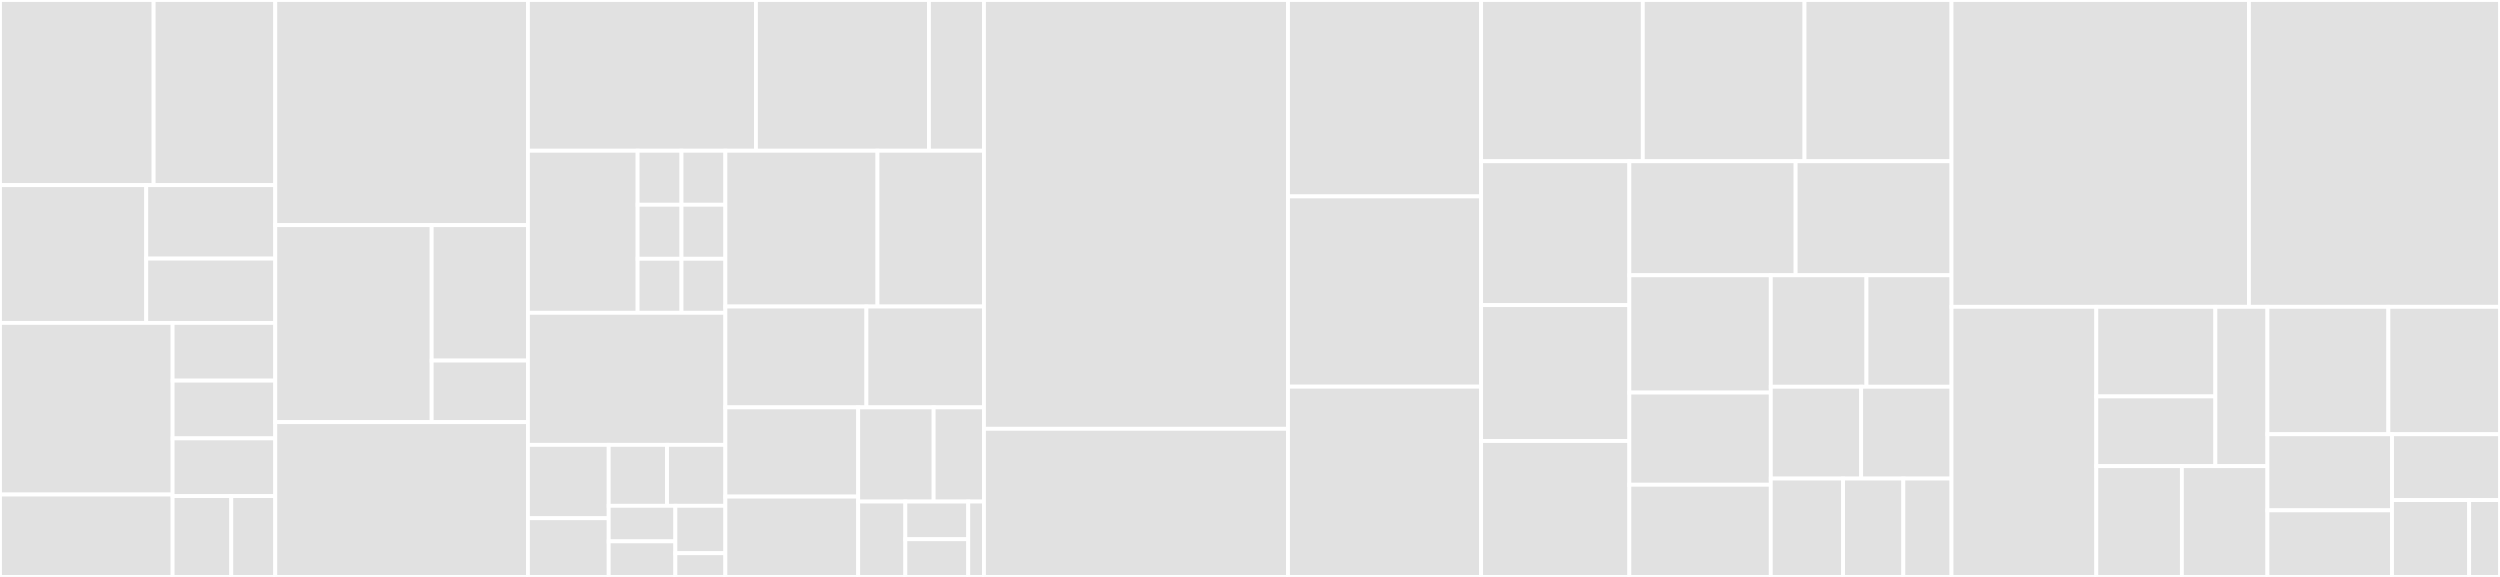 <svg baseProfile="full" width="650" height="150" viewBox="0 0 650 150" version="1.1"
xmlns="http://www.w3.org/2000/svg" xmlns:ev="http://www.w3.org/2001/xml-events"
xmlns:xlink="http://www.w3.org/1999/xlink">

<rect x="0" y="0" width="650" height="150" fill="#333333" stroke="none"/>

<style>rect.s{mask:url(#mask);}</style>
<defs>
  <pattern id="white" width="4" height="4" patternUnits="userSpaceOnUse" patternTransform="rotate(45)">
    <rect width="2" height="2" transform="translate(0,0)" fill="white"></rect>
  </pattern>
  <mask id="mask">
    <rect x="0" y="0" width="100%" height="100%" fill="url(#white)"></rect>
  </mask>
</defs>

<rect x="0" y="0" width="39.946" height="48.134" fill="#e1e1e1" stroke="white" stroke-width="1" class=" tooltipped" data-content="utils/pageWrappers/withRelay.js"><title>utils/pageWrappers/withRelay.js</title></rect>
<rect x="39.946" y="0" width="31.624" height="48.134" fill="#e1e1e1" stroke="white" stroke-width="1" class=" tooltipped" data-content="utils/pageWrappers/withSentry.js"><title>utils/pageWrappers/withSentry.js</title></rect>
<rect x="0" y="48.134" width="38.021" height="35.821" fill="#e1e1e1" stroke="white" stroke-width="1" class=" tooltipped" data-content="utils/pageWrappers/withDataSSR.js"><title>utils/pageWrappers/withDataSSR.js</title></rect>
<rect x="38.021" y="48.134" width="33.548" height="19.104" fill="#e1e1e1" stroke="white" stroke-width="1" class=" tooltipped" data-content="utils/pageWrappers/logUncaughtErrors.js"><title>utils/pageWrappers/logUncaughtErrors.js</title></rect>
<rect x="38.021" y="67.239" width="33.548" height="16.716" fill="#e1e1e1" stroke="white" stroke-width="1" class=" tooltipped" data-content="utils/pageWrappers/return404If.js"><title>utils/pageWrappers/return404If.js</title></rect>
<rect x="0" y="83.955" width="44.883" height="44.625" fill="#e1e1e1" stroke="white" stroke-width="1" class=" tooltipped" data-content="utils/middleware/cookies.js"><title>utils/middleware/cookies.js</title></rect>
<rect x="0" y="128.58" width="44.883" height="21.42" fill="#e1e1e1" stroke="white" stroke-width="1" class=" tooltipped" data-content="utils/middleware/addUserFromAuthorizationToken.js"><title>utils/middleware/addUserFromAuthorizationToken.js</title></rect>
<rect x="44.883" y="83.955" width="26.687" height="15.01" fill="#e1e1e1" stroke="white" stroke-width="1" class=" tooltipped" data-content="utils/middleware/authProtected.js"><title>utils/middleware/authProtected.js</title></rect>
<rect x="44.883" y="98.965" width="26.687" height="15.01" fill="#e1e1e1" stroke="white" stroke-width="1" class=" tooltipped" data-content="utils/middleware/setSentryUser.js"><title>utils/middleware/setSentryUser.js</title></rect>
<rect x="44.883" y="113.976" width="26.687" height="15.01" fill="#e1e1e1" stroke="white" stroke-width="1" class=" tooltipped" data-content="utils/middleware/customHeaderRequired.js"><title>utils/middleware/customHeaderRequired.js</title></rect>
<rect x="44.883" y="128.986" width="15.25" height="21.014" fill="#e1e1e1" stroke="white" stroke-width="1" class=" tooltipped" data-content="utils/middleware/onlyPostRequests.js"><title>utils/middleware/onlyPostRequests.js</title></rect>
<rect x="60.132" y="128.986" width="11.437" height="21.014" fill="#e1e1e1" stroke="white" stroke-width="1" class=" tooltipped" data-content="utils/middleware/constants.js"><title>utils/middleware/constants.js</title></rect>
<rect x="71.569" y="0" width="65.694" height="58.537" fill="#e1e1e1" stroke="white" stroke-width="1" class=" tooltipped" data-content="utils/relayEnvironment.js"><title>utils/relayEnvironment.js</title></rect>
<rect x="71.569" y="58.537" width="40.668" height="51.22" fill="#e1e1e1" stroke="white" stroke-width="1" class=" tooltipped" data-content="utils/hooks/useData.js"><title>utils/hooks/useData.js</title></rect>
<rect x="112.237" y="58.537" width="25.026" height="35.213" fill="#e1e1e1" stroke="white" stroke-width="1" class=" tooltipped" data-content="utils/hooks/useInterval.js"><title>utils/hooks/useInterval.js</title></rect>
<rect x="112.237" y="93.75" width="25.026" height="16.006" fill="#e1e1e1" stroke="white" stroke-width="1" class=" tooltipped" data-content="utils/hooks/usePrevious.js"><title>utils/hooks/usePrevious.js</title></rect>
<rect x="71.569" y="109.756" width="65.694" height="40.244" fill="#e1e1e1" stroke="white" stroke-width="1" class=" tooltipped" data-content="utils/urls.js"><title>utils/urls.js</title></rect>
<rect x="137.264" y="0" width="59.285" height="39.189" fill="#e1e1e1" stroke="white" stroke-width="1" class=" tooltipped" data-content="utils/logger.js"><title>utils/logger.js</title></rect>
<rect x="196.549" y="0" width="44.975" height="39.189" fill="#e1e1e1" stroke="white" stroke-width="1" class=" tooltipped" data-content="utils/auth/initAuth.js"><title>utils/auth/initAuth.js</title></rect>
<rect x="241.524" y="0" width="14.31" height="39.189" fill="#e1e1e1" stroke="white" stroke-width="1" class=" tooltipped" data-content="utils/auth/logout.js"><title>utils/auth/logout.js</title></rect>
<rect x="137.264" y="39.189" width="28.518" height="42.139" fill="#e1e1e1" stroke="white" stroke-width="1" class=" tooltipped" data-content="utils/mutations/callMutation.js"><title>utils/mutations/callMutation.js</title></rect>
<rect x="165.782" y="39.189" width="11.407" height="14.046" fill="#e1e1e1" stroke="white" stroke-width="1" class=" tooltipped" data-content="utils/mutations/LogTabMutation.js"><title>utils/mutations/LogTabMutation.js</title></rect>
<rect x="177.189" y="39.189" width="11.407" height="14.046" fill="#e1e1e1" stroke="white" stroke-width="1" class=" tooltipped" data-content="utils/mutations/SetV4BetaMutation.js"><title>utils/mutations/SetV4BetaMutation.js</title></rect>
<rect x="165.782" y="53.236" width="11.407" height="14.046" fill="#e1e1e1" stroke="white" stroke-width="1" class=" tooltipped" data-content="utils/mutations/UpdateImpactMutation.js"><title>utils/mutations/UpdateImpactMutation.js</title></rect>
<rect x="177.189" y="53.236" width="11.407" height="14.046" fill="#e1e1e1" stroke="white" stroke-width="1" class=" tooltipped" data-content="utils/mutations/LogUserRevenueMutation.js"><title>utils/mutations/LogUserRevenueMutation.js</title></rect>
<rect x="165.782" y="67.282" width="11.407" height="14.046" fill="#e1e1e1" stroke="white" stroke-width="1" class=" tooltipped" data-content="utils/mutations/SetHasViewedIntroFlowMutation.js"><title>utils/mutations/SetHasViewedIntroFlowMutation.js</title></rect>
<rect x="177.189" y="67.282" width="11.407" height="14.046" fill="#e1e1e1" stroke="white" stroke-width="1" class=" tooltipped" data-content="utils/mutations/SetBackgroundDailyImageMutation.js"><title>utils/mutations/SetBackgroundDailyImageMutation.js</title></rect>
<rect x="137.264" y="81.329" width="51.332" height="34.336" fill="#e1e1e1" stroke="white" stroke-width="1" class=" tooltipped" data-content="utils/adHelpers.js"><title>utils/adHelpers.js</title></rect>
<rect x="137.264" y="115.664" width="21" height="19.075" fill="#e1e1e1" stroke="white" stroke-width="1" class=" tooltipped" data-content="utils/testHelpers/mockRes.js"><title>utils/testHelpers/mockRes.js</title></rect>
<rect x="137.264" y="134.74" width="21" height="15.26" fill="#e1e1e1" stroke="white" stroke-width="1" class=" tooltipped" data-content="utils/testHelpers/setWindowLocation.js"><title>utils/testHelpers/setWindowLocation.js</title></rect>
<rect x="158.263" y="115.664" width="15.166" height="15.847" fill="#e1e1e1" stroke="white" stroke-width="1" class=" tooltipped" data-content="utils/testHelpers/getMockAuthUser.js"><title>utils/testHelpers/getMockAuthUser.js</title></rect>
<rect x="173.43" y="115.664" width="15.166" height="15.847" fill="#e1e1e1" stroke="white" stroke-width="1" class=" tooltipped" data-content="utils/testHelpers/getMockNextJSContext.js"><title>utils/testHelpers/getMockNextJSContext.js</title></rect>
<rect x="158.263" y="131.512" width="17.333" height="9.244" fill="#e1e1e1" stroke="white" stroke-width="1" class=" tooltipped" data-content="utils/testHelpers/flushAllPromises.js"><title>utils/testHelpers/flushAllPromises.js</title></rect>
<rect x="158.263" y="140.756" width="17.333" height="9.244" fill="#e1e1e1" stroke="white" stroke-width="1" class=" tooltipped" data-content="utils/testHelpers/getMockFetchResponse.js"><title>utils/testHelpers/getMockFetchResponse.js</title></rect>
<rect x="175.596" y="131.512" width="13" height="12.326" fill="#e1e1e1" stroke="white" stroke-width="1" class=" tooltipped" data-content="utils/testHelpers/getMockFetchErrorResponse.js"><title>utils/testHelpers/getMockFetchErrorResponse.js</title></rect>
<rect x="175.596" y="143.837" width="13" height="6.163" fill="#e1e1e1" stroke="white" stroke-width="1" class=" tooltipped" data-content="utils/testHelpers/mockReq.js"><title>utils/testHelpers/mockReq.js</title></rect>
<rect x="188.596" y="39.189" width="39.552" height="40.511" fill="#e1e1e1" stroke="white" stroke-width="1" class=" tooltipped" data-content="utils/navigation.js"><title>utils/navigation.js</title></rect>
<rect x="228.148" y="39.189" width="27.686" height="40.511" fill="#e1e1e1" stroke="white" stroke-width="1" class=" tooltipped" data-content="utils/ensureValuesAreDefined.js"><title>utils/ensureValuesAreDefined.js</title></rect>
<rect x="188.596" y="79.701" width="36.675" height="26.213" fill="#e1e1e1" stroke="white" stroke-width="1" class=" tooltipped" data-content="utils/navigationUtils.js"><title>utils/navigationUtils.js</title></rect>
<rect x="225.271" y="79.701" width="30.563" height="26.213" fill="#e1e1e1" stroke="white" stroke-width="1" class=" tooltipped" data-content="utils/caching.js"><title>utils/caching.js</title></rect>
<rect x="188.596" y="105.914" width="34.528" height="23.203" fill="#e1e1e1" stroke="white" stroke-width="1" class=" tooltipped" data-content="utils/formatting.js"><title>utils/formatting.js</title></rect>
<rect x="188.596" y="129.117" width="34.528" height="20.883" fill="#e1e1e1" stroke="white" stroke-width="1" class=" tooltipped" data-content="utils/initSentry.js"><title>utils/initSentry.js</title></rect>
<rect x="223.124" y="105.914" width="19.626" height="24.492" fill="#e1e1e1" stroke="white" stroke-width="1" class=" tooltipped" data-content="utils/featureFlags.js"><title>utils/featureFlags.js</title></rect>
<rect x="242.75" y="105.914" width="13.084" height="24.492" fill="#e1e1e1" stroke="white" stroke-width="1" class=" tooltipped" data-content="utils/initializeCMP.js"><title>utils/initializeCMP.js</title></rect>
<rect x="223.124" y="130.406" width="12.266" height="19.594" fill="#e1e1e1" stroke="white" stroke-width="1" class=" tooltipped" data-content="utils/theme.js"><title>utils/theme.js</title></rect>
<rect x="235.39" y="130.406" width="16.355" height="9.797" fill="#e1e1e1" stroke="white" stroke-width="1" class=" tooltipped" data-content="utils/ssr.js"><title>utils/ssr.js</title></rect>
<rect x="235.39" y="140.203" width="16.355" height="9.797" fill="#e1e1e1" stroke="white" stroke-width="1" class=" tooltipped" data-content="utils/constants.js"><title>utils/constants.js</title></rect>
<rect x="251.745" y="130.406" width="4.089" height="19.594" fill="#e1e1e1" stroke="white" stroke-width="1" class=" tooltipped" data-content="utils/styles/backgroundImageActiveTheme.js"><title>utils/styles/backgroundImageActiveTheme.js</title></rect>
<rect x="255.834" y="0" width="79.047" height="111.486" fill="#e1e1e1" stroke="white" stroke-width="1" class=" tooltipped" data-content="components/Achievement.js"><title>components/Achievement.js</title></rect>
<rect x="255.834" y="111.486" width="79.047" height="38.514" fill="#e1e1e1" stroke="white" stroke-width="1" class=" tooltipped" data-content="components/UserImpact.js"><title>components/UserImpact.js</title></rect>
<rect x="334.881" y="0" width="50.205" height="51.064" fill="#e1e1e1" stroke="white" stroke-width="1" class=" tooltipped" data-content="components/UserBackgroundImage.js"><title>components/UserBackgroundImage.js</title></rect>
<rect x="334.881" y="51.064" width="50.205" height="49.468" fill="#e1e1e1" stroke="white" stroke-width="1" class=" tooltipped" data-content="components/Logo.js"><title>components/Logo.js</title></rect>
<rect x="334.881" y="100.532" width="50.205" height="49.468" fill="#e1e1e1" stroke="white" stroke-width="1" class=" tooltipped" data-content="components/ImpactDialog.js"><title>components/ImpactDialog.js</title></rect>
<rect x="385.086" y="0" width="42.044" height="41.921" fill="#e1e1e1" stroke="white" stroke-width="1" class=" tooltipped" data-content="components/MoneyRaised.js"><title>components/MoneyRaised.js</title></rect>
<rect x="427.13" y="0" width="42.044" height="41.921" fill="#e1e1e1" stroke="white" stroke-width="1" class=" tooltipped" data-content="components/FirebaseAuth.js"><title>components/FirebaseAuth.js</title></rect>
<rect x="469.174" y="0" width="38.222" height="41.921" fill="#e1e1e1" stroke="white" stroke-width="1" class=" tooltipped" data-content="components/SettingsPage.js"><title>components/SettingsPage.js</title></rect>
<rect x="385.086" y="41.921" width="38.546" height="37.412" fill="#e1e1e1" stroke="white" stroke-width="1" class=" tooltipped" data-content="components/SearchInput.js"><title>components/SearchInput.js</title></rect>
<rect x="385.086" y="79.333" width="38.546" height="35.333" fill="#e1e1e1" stroke="white" stroke-width="1" class=" tooltipped" data-content="components/SocialShare.js"><title>components/SocialShare.js</title></rect>
<rect x="385.086" y="114.667" width="38.546" height="35.333" fill="#e1e1e1" stroke="white" stroke-width="1" class=" tooltipped" data-content="components/OnboardingFlow.js"><title>components/OnboardingFlow.js</title></rect>
<rect x="423.632" y="41.921" width="43.233" height="29.65" fill="#e1e1e1" stroke="white" stroke-width="1" class=" tooltipped" data-content="components/Link.js"><title>components/Link.js</title></rect>
<rect x="466.865" y="41.921" width="40.531" height="29.65" fill="#e1e1e1" stroke="white" stroke-width="1" class=" tooltipped" data-content="components/ImpactCounter.js"><title>components/ImpactCounter.js</title></rect>
<rect x="423.632" y="71.571" width="36.774" height="30.5" fill="#e1e1e1" stroke="white" stroke-width="1" class=" tooltipped" data-content="components/ErrorBoundary.js"><title>components/ErrorBoundary.js</title></rect>
<rect x="423.632" y="102.071" width="36.774" height="23.964" fill="#e1e1e1" stroke="white" stroke-width="1" class=" tooltipped" data-content="components/InviteFriends.js"><title>components/InviteFriends.js</title></rect>
<rect x="423.632" y="126.036" width="36.774" height="23.964" fill="#e1e1e1" stroke="white" stroke-width="1" class=" tooltipped" data-content="components/InviteFriendsIcon.js"><title>components/InviteFriendsIcon.js</title></rect>
<rect x="460.406" y="71.571" width="24.877" height="28.985" fill="#e1e1e1" stroke="white" stroke-width="1" class=" tooltipped" data-content="components/Notification.js"><title>components/Notification.js</title></rect>
<rect x="485.283" y="71.571" width="22.112" height="28.985" fill="#e1e1e1" stroke="white" stroke-width="1" class=" tooltipped" data-content="components/NewTabThemeWrapperHOC.js"><title>components/NewTabThemeWrapperHOC.js</title></rect>
<rect x="460.406" y="100.556" width="23.495" height="23.87" fill="#e1e1e1" stroke="white" stroke-width="1" class=" tooltipped" data-content="components/FullPageLoader.js"><title>components/FullPageLoader.js</title></rect>
<rect x="483.901" y="100.556" width="23.495" height="23.87" fill="#e1e1e1" stroke="white" stroke-width="1" class=" tooltipped" data-content="components/DashboardPopover.js"><title>components/DashboardPopover.js</title></rect>
<rect x="460.406" y="124.425" width="18.796" height="25.575" fill="#e1e1e1" stroke="white" stroke-width="1" class=" tooltipped" data-content="components/ErrorPage.js"><title>components/ErrorPage.js</title></rect>
<rect x="479.202" y="124.425" width="15.663" height="25.575" fill="#e1e1e1" stroke="white" stroke-width="1" class=" tooltipped" data-content="components/TabCMPHeadElements.js"><title>components/TabCMPHeadElements.js</title></rect>
<rect x="494.865" y="124.425" width="12.53" height="25.575" fill="#e1e1e1" stroke="white" stroke-width="1" class=" tooltipped" data-content="components/RandomGif.js"><title>components/RandomGif.js</title></rect>
<rect x="507.395" y="0" width="77.328" height="79.775" fill="#e1e1e1" stroke="white" stroke-width="1" class=" tooltipped" data-content="pages/index.js"><title>pages/index.js</title></rect>
<rect x="584.723" y="0" width="65.277" height="79.775" fill="#e1e1e1" stroke="white" stroke-width="1" class=" tooltipped" data-content="pages/account.js"><title>pages/account.js</title></rect>
<rect x="507.395" y="79.775" width="37.648" height="70.225" fill="#e1e1e1" stroke="white" stroke-width="1" class=" tooltipped" data-content="pages/_app.js"><title>pages/_app.js</title></rect>
<rect x="545.043" y="79.775" width="30.951" height="23.296" fill="#e1e1e1" stroke="white" stroke-width="1" class=" tooltipped" data-content="pages/api/beta-opt-in.js"><title>pages/api/beta-opt-in.js</title></rect>
<rect x="545.043" y="103.071" width="30.951" height="18.119" fill="#e1e1e1" stroke="white" stroke-width="1" class=" tooltipped" data-content="pages/api/login.js"><title>pages/api/login.js</title></rect>
<rect x="575.994" y="79.775" width="13.541" height="41.415" fill="#e1e1e1" stroke="white" stroke-width="1" class=" tooltipped" data-content="pages/api/logout.js"><title>pages/api/logout.js</title></rect>
<rect x="545.043" y="121.19" width="22.246" height="28.81" fill="#e1e1e1" stroke="white" stroke-width="1" class=" tooltipped" data-content="pages/demos/index.js"><title>pages/demos/index.js</title></rect>
<rect x="567.289" y="121.19" width="22.246" height="28.81" fill="#e1e1e1" stroke="white" stroke-width="1" class=" tooltipped" data-content="pages/demos/achievement-component.js"><title>pages/demos/achievement-component.js</title></rect>
<rect x="589.536" y="79.775" width="31.441" height="33.125" fill="#e1e1e1" stroke="white" stroke-width="1" class=" tooltipped" data-content="pages/beta-opt-in.js"><title>pages/beta-opt-in.js</title></rect>
<rect x="620.977" y="79.775" width="29.023" height="33.125" fill="#e1e1e1" stroke="white" stroke-width="1" class=" tooltipped" data-content="pages/_document.js"><title>pages/_document.js</title></rect>
<rect x="589.536" y="112.9" width="32.392" height="19.787" fill="#e1e1e1" stroke="white" stroke-width="1" class=" tooltipped" data-content="pages/achievements.js"><title>pages/achievements.js</title></rect>
<rect x="589.536" y="132.687" width="32.392" height="17.313" fill="#e1e1e1" stroke="white" stroke-width="1" class=" tooltipped" data-content="pages/auth.js"><title>pages/auth.js</title></rect>
<rect x="621.927" y="112.9" width="28.073" height="17.123" fill="#e1e1e1" stroke="white" stroke-width="1" class=" tooltipped" data-content="pages/_error.js"><title>pages/_error.js</title></rect>
<rect x="621.927" y="130.023" width="20.052" height="19.977" fill="#e1e1e1" stroke="white" stroke-width="1" class=" tooltipped" data-content="pages/settings/index.js"><title>pages/settings/index.js</title></rect>
<rect x="641.979" y="130.023" width="8.021" height="19.977" fill="#e1e1e1" stroke="white" stroke-width="1" class=" tooltipped" data-content="pages/404.js"><title>pages/404.js</title></rect>
</svg>